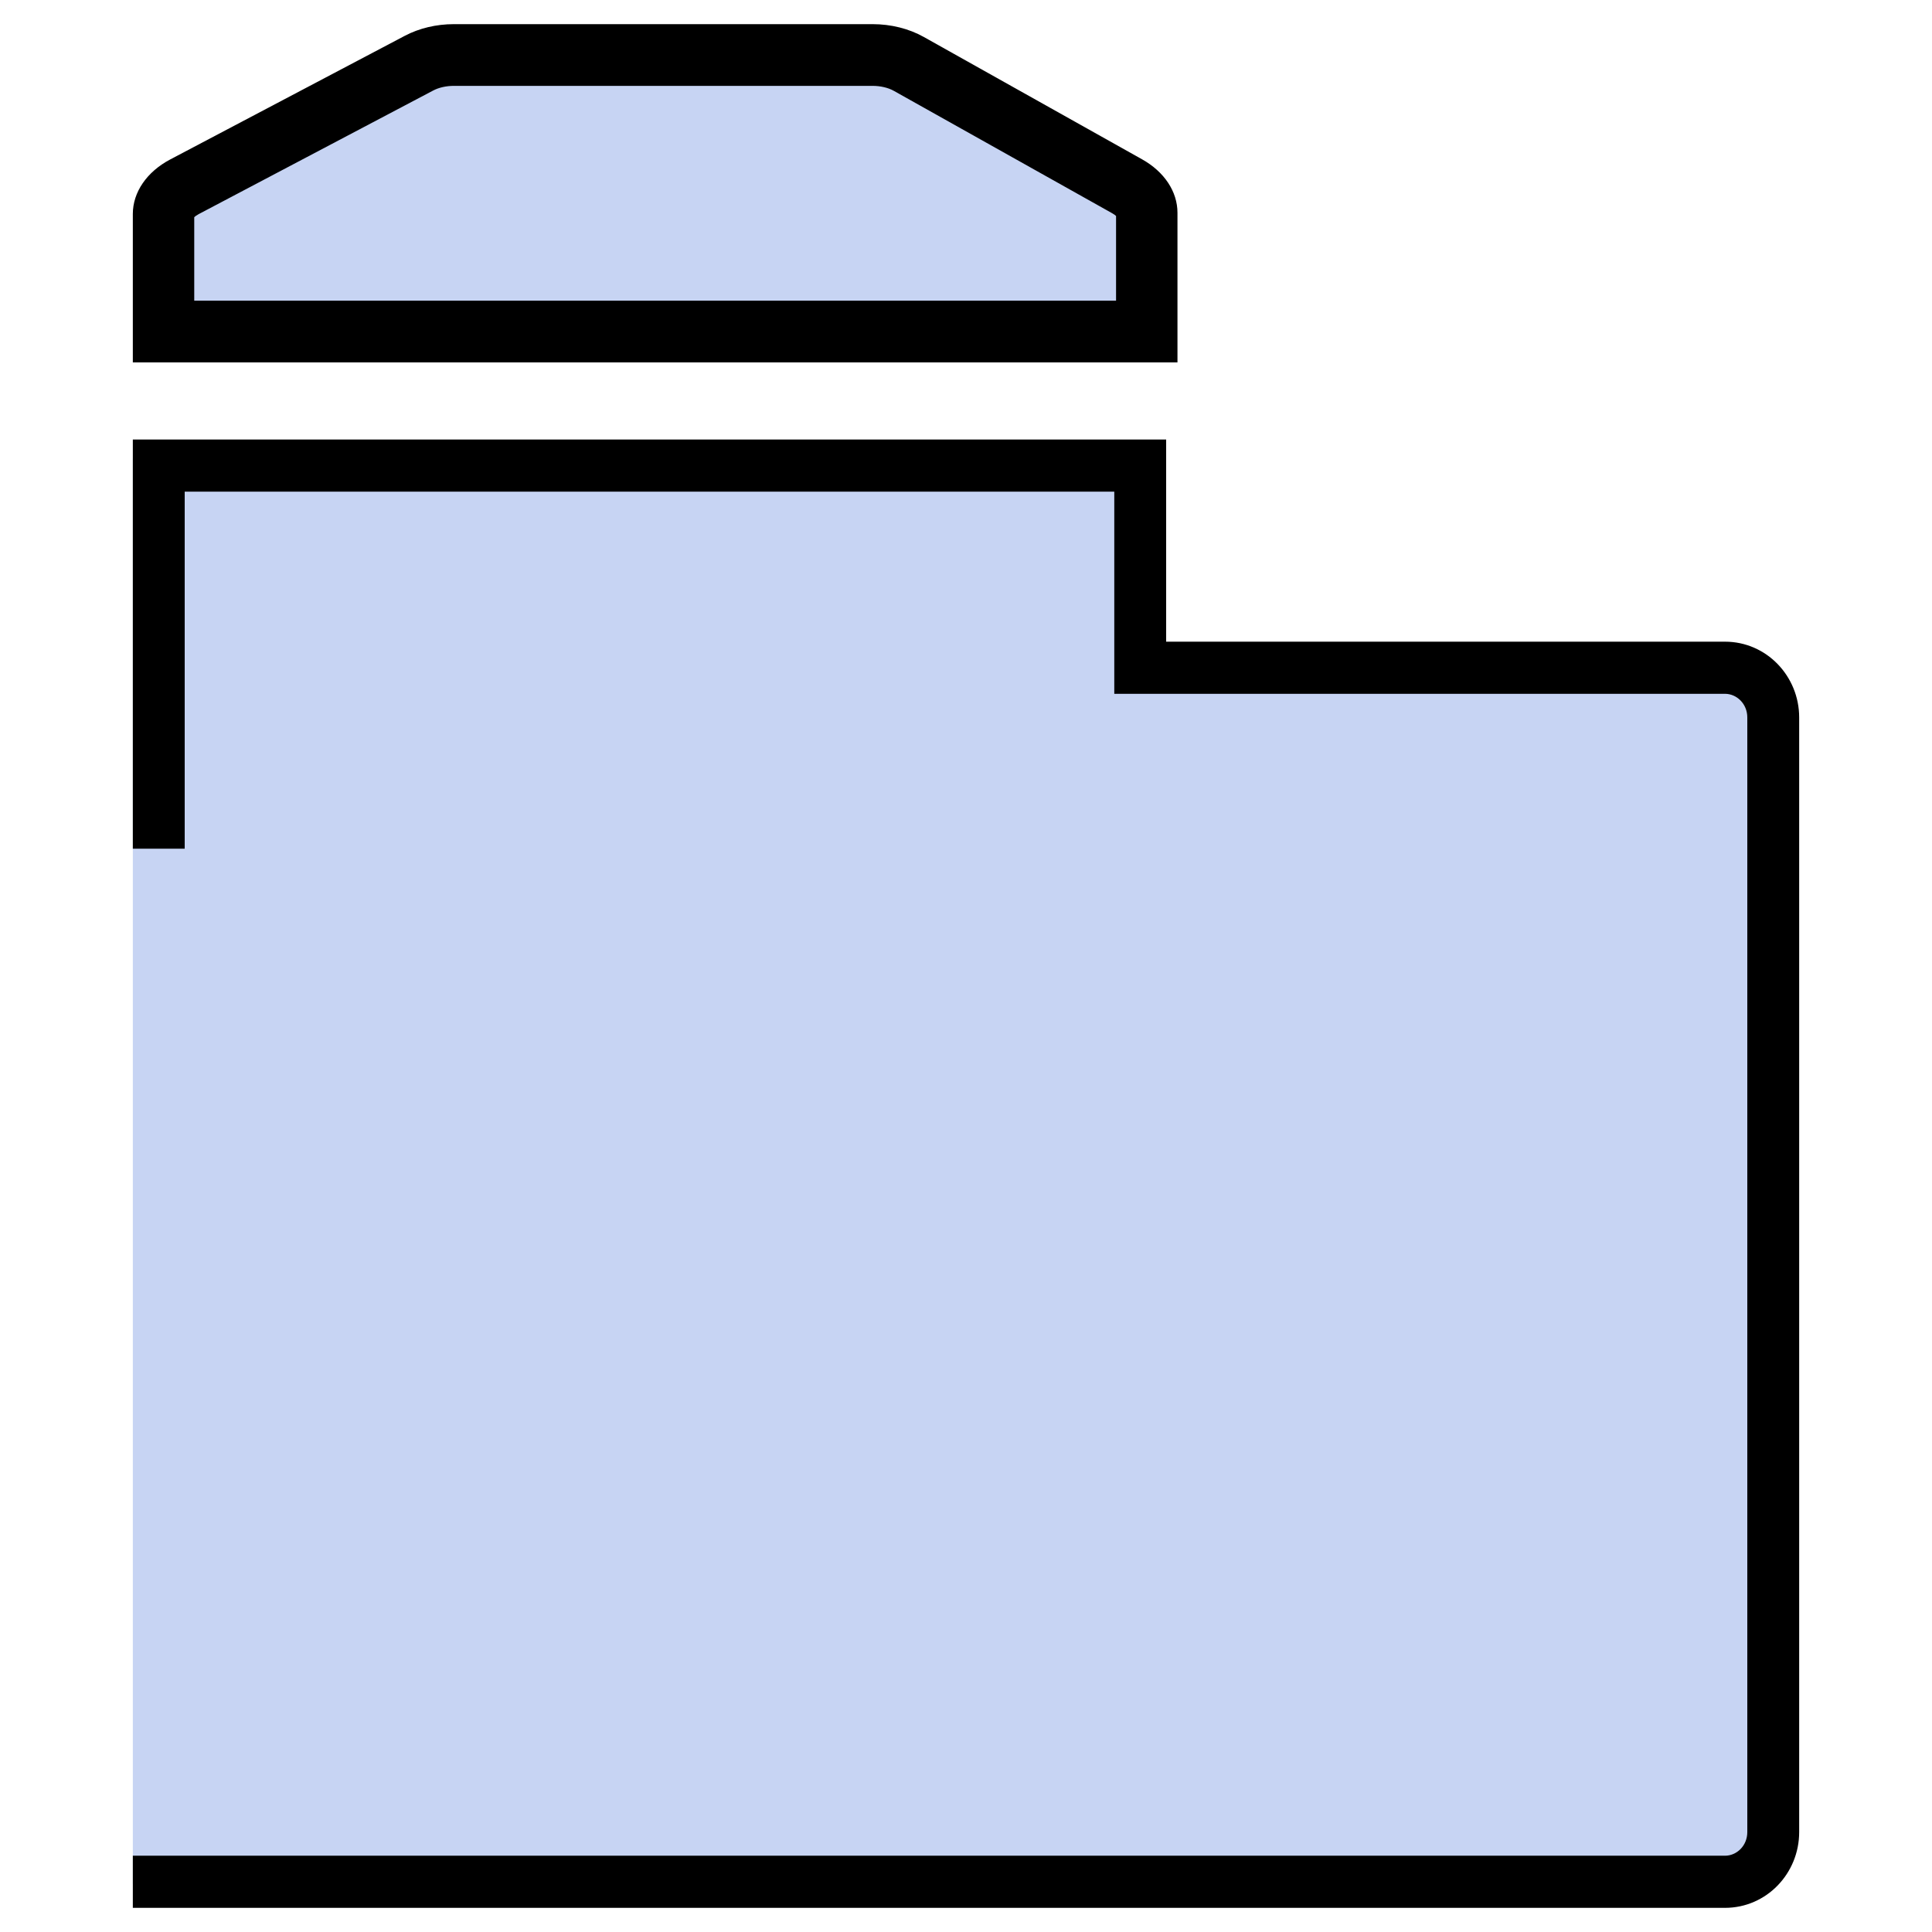 <?xml version="1.0" encoding="UTF-8"?> <svg xmlns="http://www.w3.org/2000/svg" width="160" height="160" viewBox="0 0 160 160" fill="none"><path d="M11 38V156H143L147 153V58.5L144.5 55H94.5V38H11Z" fill="#C7D4F3"></path><path d="M94.5 16V27H13.5V17L37 5H74.5L94.5 16Z" fill="#C7D4F3"></path><path fill-rule="evenodd" clip-rule="evenodd" d="M37.587 2H72.261C73.787 2 75.275 2.371 76.504 3.061L94.58 13.193C96.424 14.224 97.513 15.868 97.513 17.618V30.013H11V17.721C11 15.915 12.161 14.224 14.102 13.202L33.514 2.971C34.714 2.336 36.133 2 37.587 2ZM74.024 7.524C73.554 7.26 72.914 7.111 72.261 7.111H37.587C36.956 7.111 36.35 7.247 35.879 7.494L16.468 17.725C16.281 17.823 16.158 17.916 16.086 17.985V24.902H92.427V17.887C92.364 17.827 92.258 17.742 92.101 17.657L74.024 7.524Z" fill="black"></path><path d="M11 36.398V70.283H15.296V40.715H92.28V57.458H142.855C143.828 57.458 144.704 58.285 144.704 59.414V151.727C144.704 152.858 143.829 153.683 142.855 153.683H11V158H142.855C146.298 158 149 155.145 149 151.727V59.414C149 56.002 146.299 53.141 142.855 53.141H96.576V36.398H11Z" fill="black"></path></svg> 